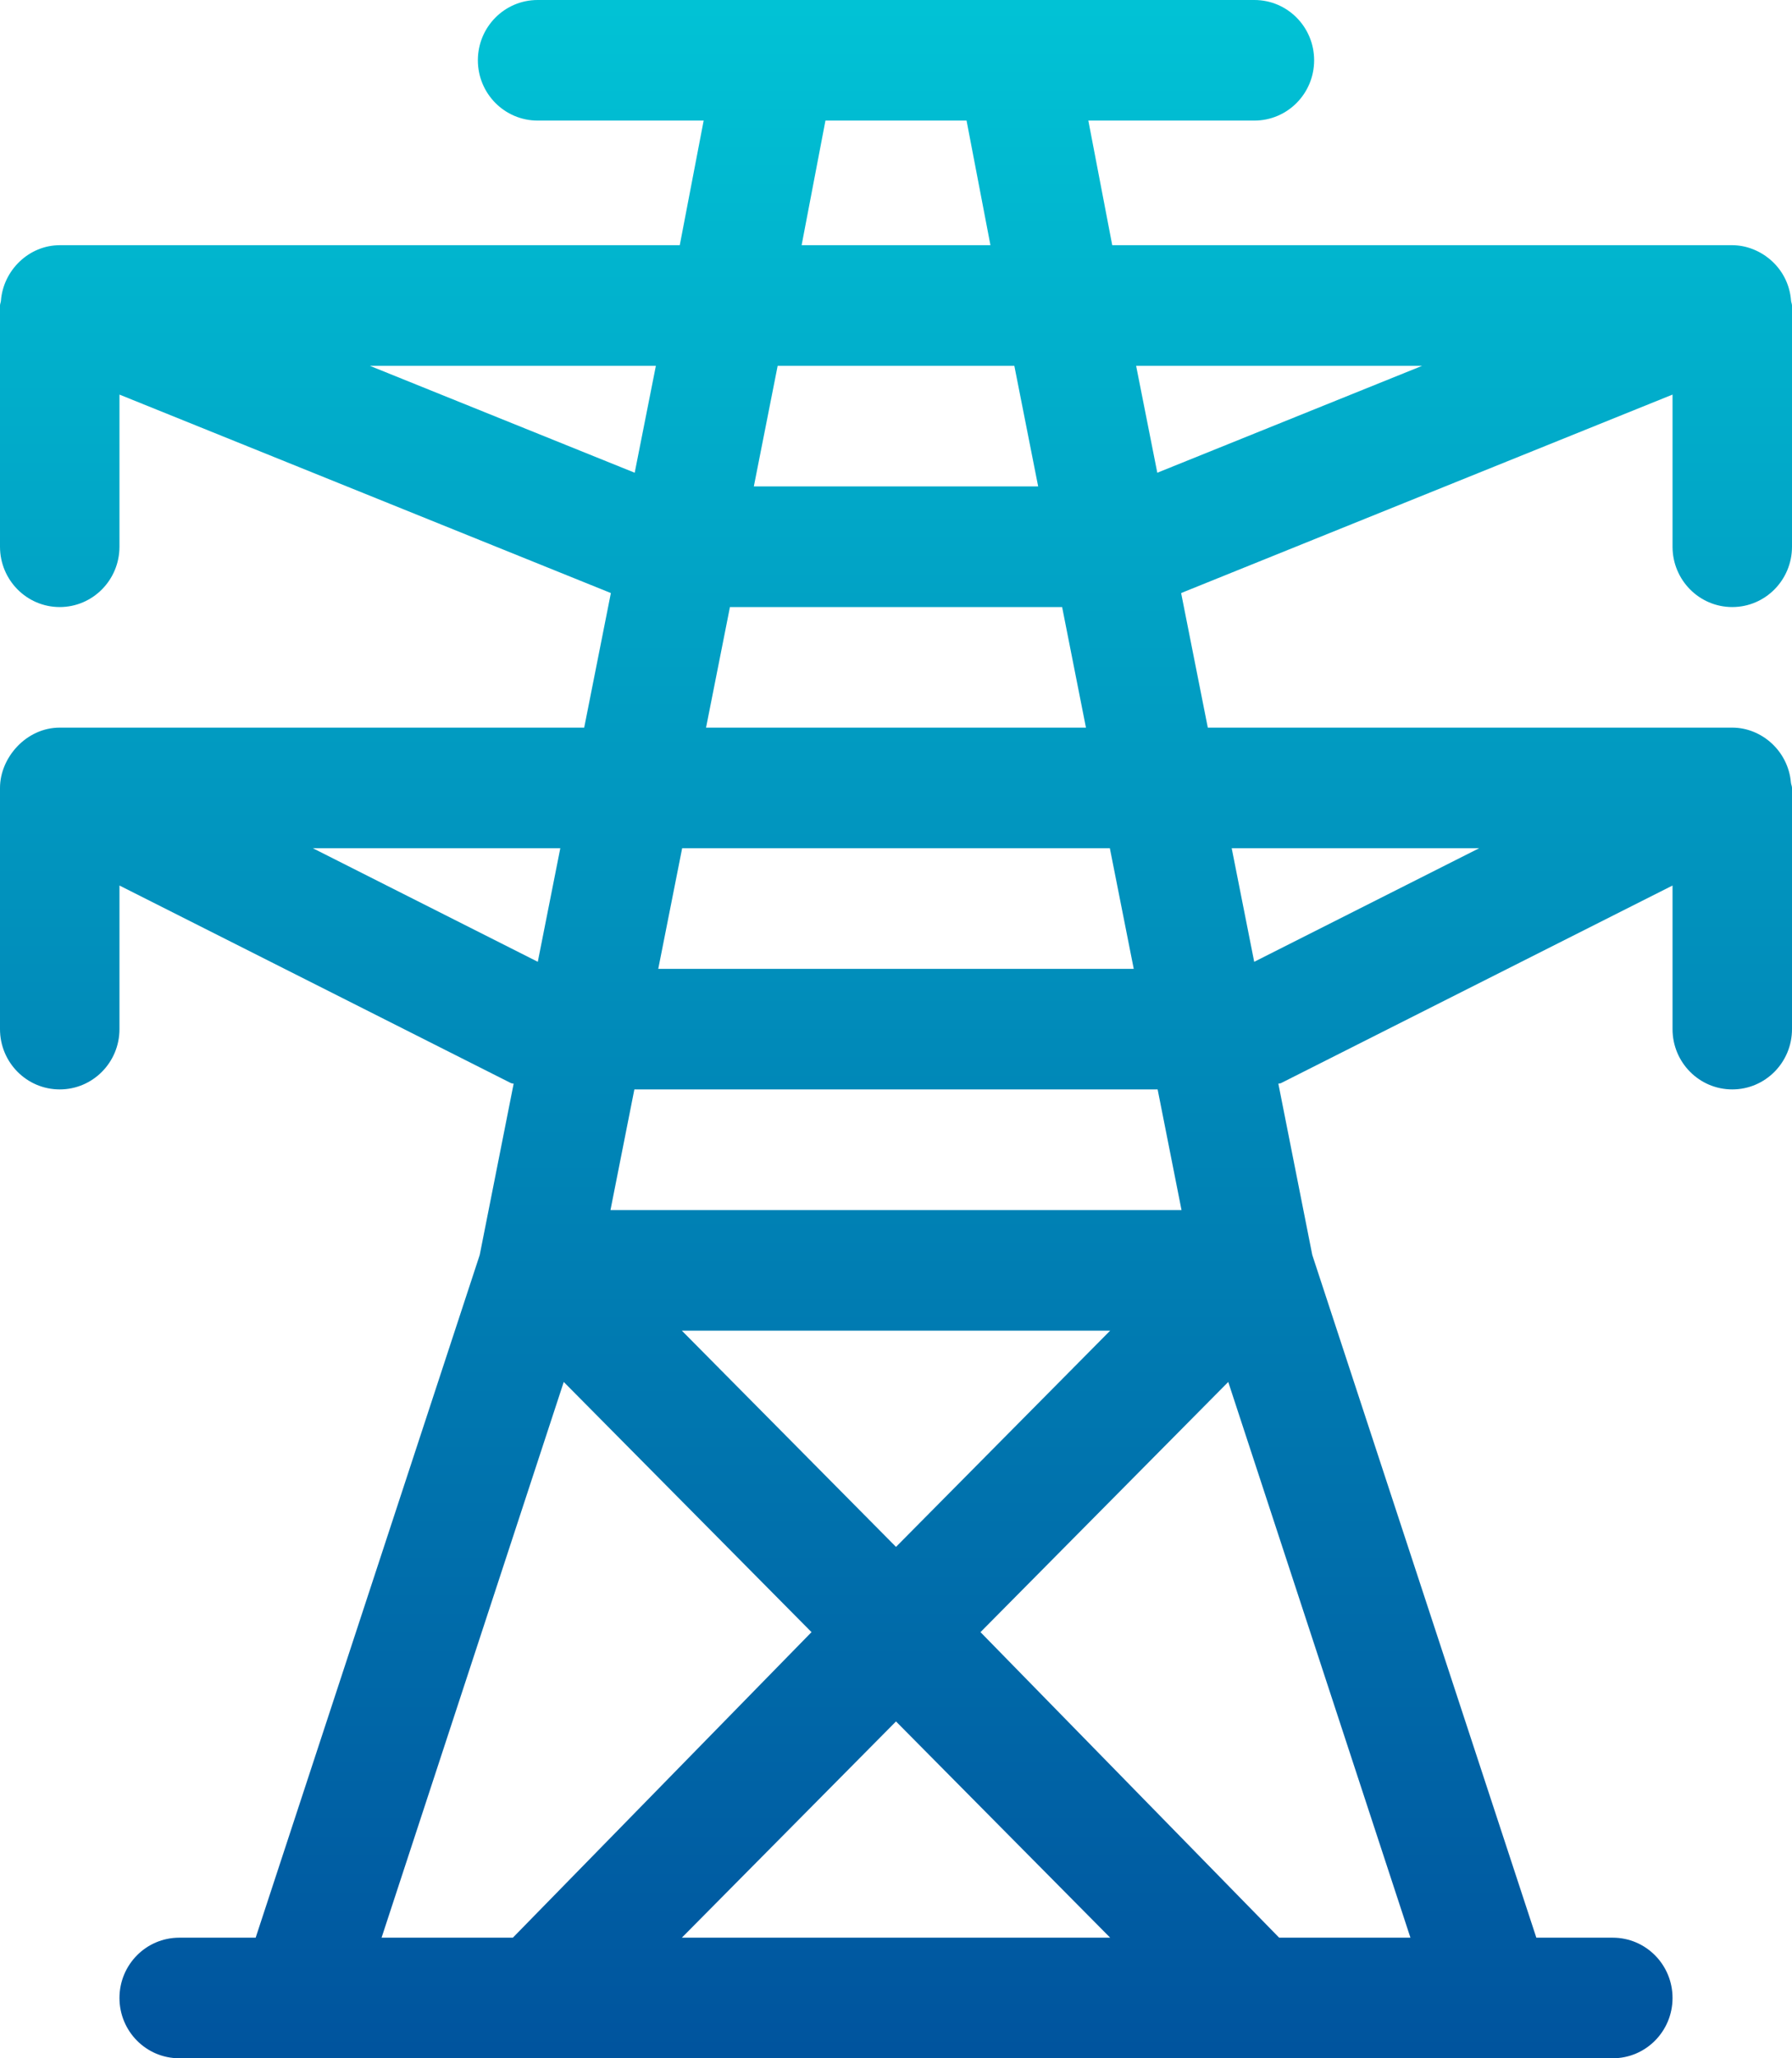 <?xml version="1.0" encoding="UTF-8"?>
<svg width="27px" height="31px" viewBox="0 0 27 31" version="1.1" xmlns="http://www.w3.org/2000/svg" xmlns:xlink="http://www.w3.org/1999/xlink">
    <!-- Generator: sketchtool 55.2 (78181) - https://sketchapp.com -->
    <title>272DEB68-6ED8-44E7-8CF7-86DCEF7F0522</title>
    <desc>Created with sketchtool.</desc>
    <defs>
        <linearGradient x1="50%" y1="0%" x2="50%" y2="100%" id="linearGradient-1">
            <stop stop-color="#01C2D5" offset="0%"></stop>
            <stop stop-color="#00549E" offset="100%"></stop>
        </linearGradient>
    </defs>
    <g id="Desktop" stroke="none" stroke-width="1" fill="none" fill-rule="evenodd">
        <g id="Research-center" transform="translate(-99, -1604)" fill="url(#linearGradient-1)" fill-rule="nonzero">
            <g id="Group-Copy-2" transform="translate(92, 1599)">
                <path d="M33.1,14.143 C33.597,14.143 34,13.736 34,13.234 L34,9.602 C34,9.576 33.988,9.555 33.986,9.53 C33.947,9.018 33.513,8.693 33.1,8.693 L23.758,8.693 L23.398,6.816 L25.9,6.816 C26.397,6.816 26.8,6.41 26.8,5.908 C26.8,5.406 26.397,5 25.9,5 C21.716,5 18.599,5 15.1,5 C14.603,5 14.2,5.406 14.2,5.908 C14.2,6.41 14.603,6.816 15.1,6.816 L17.602,6.816 L17.242,8.693 L7.9,8.693 C7.438,8.693 7.049,9.068 7.014,9.53 C7.012,9.555 7,9.576 7,9.602 L7,13.234 C7,13.736 7.403,14.143 7.9,14.143 C8.397,14.143 8.8,13.736 8.8,13.234 L8.8,10.943 L16.204,13.932 L15.802,15.959 L7.9,15.959 C7.394,15.959 7,16.412 7,16.867 L7,20.5 C7,21.002 7.403,21.408 7.9,21.408 C8.397,21.408 8.8,21.002 8.8,20.5 L8.8,18.337 L14.697,21.312 C14.71,21.319 14.726,21.317 14.739,21.322 L14.228,23.901 L10.852,34.184 L9.7,34.184 C9.203,34.184 8.8,34.59 8.8,35.092 C8.8,35.594 9.203,36 9.7,36 C16.921,36 24.128,36 31.3,36 C31.797,36 32.2,35.594 32.2,35.092 C32.2,34.59 31.797,34.184 31.3,34.184 L30.148,34.184 L26.772,23.901 L26.261,21.322 C26.274,21.317 26.29,21.319 26.303,21.312 L32.2,18.337 L32.2,20.5 C32.2,21.002 32.603,21.408 33.1,21.408 C33.597,21.408 34,21.002 34,20.5 L34,16.867 C34,16.839 33.987,16.816 33.984,16.788 C33.943,16.309 33.541,15.959 33.1,15.959 L25.198,15.959 L24.796,13.932 L32.2,10.943 L32.2,13.234 C32.2,13.736 32.603,14.143 33.1,14.143 Z M19.437,6.816 L21.563,6.816 L21.923,8.693 L19.078,8.693 L19.437,6.816 Z M22.642,12.326 L18.358,12.326 L18.717,10.51 L22.283,10.51 L22.642,12.326 Z M12.573,10.51 L16.882,10.51 L16.563,12.12 L12.573,10.51 Z M11.713,17.775 L15.442,17.775 L15.103,19.486 L11.713,17.775 Z M20.5,30.927 L23.727,34.184 L17.273,34.184 L20.5,30.927 Z M20.5,28.298 L17.273,25.041 L23.727,25.041 L20.5,28.298 Z M24.802,23.225 L16.198,23.225 L16.558,21.408 L24.442,21.408 L24.802,23.225 Z M16.918,19.592 L17.278,17.775 L23.722,17.775 L24.082,19.592 L16.918,19.592 Z M15.494,25.814 L19.227,29.582 L14.727,34.184 L12.749,34.184 L15.494,25.814 Z M26.273,34.184 L21.773,29.582 L25.506,25.814 L28.251,34.184 L26.273,34.184 Z M29.287,17.775 L25.897,19.486 L25.558,17.775 L29.287,17.775 Z M17.638,15.959 L17.998,14.143 L23.003,14.143 L23.362,15.959 L17.638,15.959 Z M24.437,12.12 L24.118,10.51 L28.427,10.51 L24.437,12.12 Z" id="_x3C_Group_x3E__1_"></path>
            </g>
        </g>
    </g>
</svg>